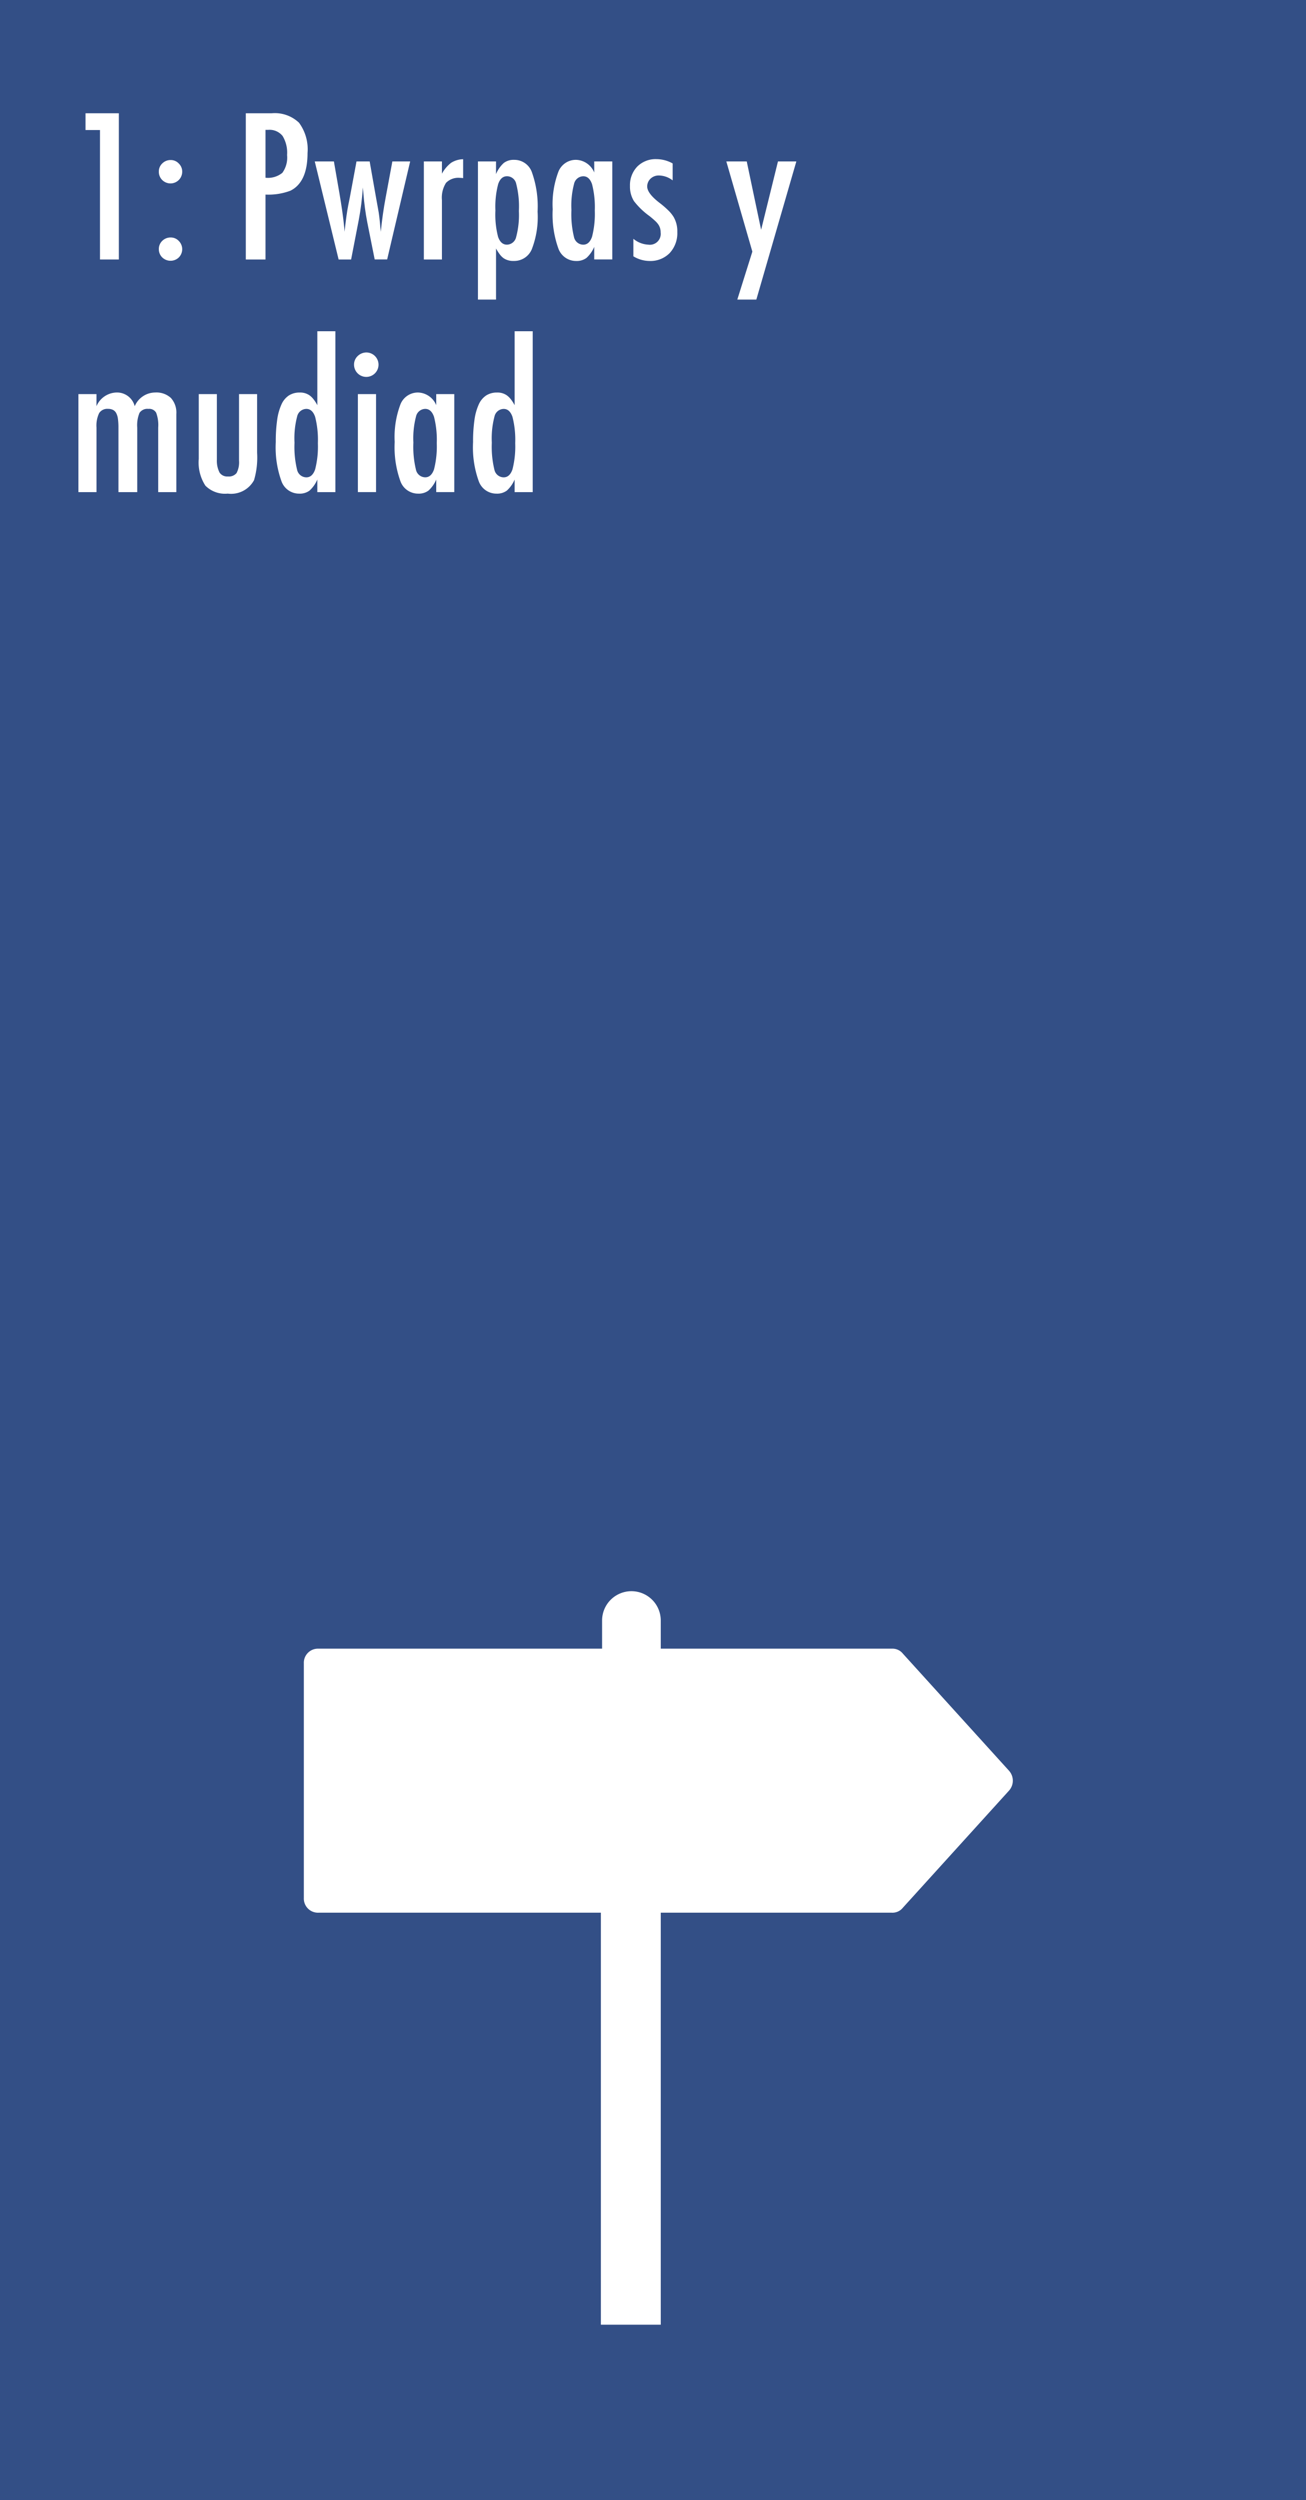 <svg xmlns="http://www.w3.org/2000/svg" viewBox="0 0 128 245"><title>1_vertical_cy</title><rect width="128" height="245" fill="#334f86"/><path d="M7.526,10.772h3.266V25.1H8.946V12.414H7.526Z" transform="translate(0.855 0.328)" fill="#fff"/><path d="M15.88,15.355a1.066,1.066,0,0,1,.789.343,1.089,1.089,0,0,1,.334.8,1.148,1.148,0,0,1-1.957.816,1.13,1.13,0,0,1-.334-.816,1.081,1.081,0,0,1,.334-.807A1.151,1.151,0,0,1,15.88,15.355Zm0,7.589a1.066,1.066,0,0,1,.789.343,1.142,1.142,0,0,1,0,1.614,1.158,1.158,0,0,1-.807.325,1.146,1.146,0,0,1-.45-.088,1.18,1.18,0,0,1-.366-.241,1.083,1.083,0,0,1-.246-.362,1.126,1.126,0,0,1-.088-.45,1.1,1.1,0,0,1,.334-.807A1.151,1.151,0,0,1,15.88,22.944Z" transform="translate(0.855 0.328)" fill="#fff"/><path d="M23.237,10.772H25.78a3.432,3.432,0,0,1,2.672.928,4.388,4.388,0,0,1,.834,2.969q0,2.858-1.679,3.692a6.141,6.141,0,0,1-2.44.38V25.1h-1.93Zm1.93,6.318a2.233,2.233,0,0,0,1.652-.482,2.545,2.545,0,0,0,.463-1.744,3.144,3.144,0,0,0-.445-1.874,1.637,1.637,0,0,0-1.4-.594h-.27Z" transform="translate(0.855 0.328)" fill="#fff"/><path d="M29.995,15.494H31.87l.537,3.089q.158.928.283,1.791t.2,1.679l.028.334.037-.353q.075-.668.153-1.229t.172-1.034l.148-.733.658-3.544h1.289L36,19.038l.2,1.113c.043.21.084.472.121.784s.074.682.111,1.109l.037.343q.167-1.726.473-3.349l.658-3.544h1.744l-2.254,9.6H35.868l-.732-3.665q-.13-.668-.223-1.369t-.158-1.489c-.006-.062-.013-.136-.019-.223s-.016-.188-.028-.306q-.056.844-.157,1.638T34.3,21.264L33.557,25.1H32.333Z" transform="translate(0.855 0.328)" fill="#fff"/><path d="M40.687,15.494h1.771v1.2a3.4,3.4,0,0,1,.9-1.067,2.312,2.312,0,0,1,1.178-.353v1.855a2.168,2.168,0,0,0-.314-.028,1.682,1.682,0,0,0-1.364.492,2.705,2.705,0,0,0-.4,1.688V25.1H40.687Z" transform="translate(0.855 0.328)" fill="#fff"/><path d="M45.988,29.03V15.494h1.771v1.243a3.044,3.044,0,0,1,.762-1.095,1.6,1.6,0,0,1,1.02-.306,1.824,1.824,0,0,1,1.74,1.229,9.981,9.981,0,0,1,.552,3.845,8.75,8.75,0,0,1-.565,3.683,1.865,1.865,0,0,1-1.791,1.15,1.652,1.652,0,0,1-.975-.269,1.761,1.761,0,0,1-.371-.371,4.45,4.45,0,0,1-.371-.584v5.01ZM50,20.346a8.886,8.886,0,0,0-.26-2.653.926.926,0,0,0-.9-.751q-.612,0-.871.779A8.657,8.657,0,0,0,47.7,20.3a8.654,8.654,0,0,0,.26,2.579q.268.771.871.77a.943.943,0,0,0,.9-.742A8.375,8.375,0,0,0,50,20.346Z" transform="translate(0.855 0.328)" fill="#fff"/><path d="M59.157,15.494v9.6H57.385V23.862a3.075,3.075,0,0,1-.761,1.085,1.585,1.585,0,0,1-1,.3A1.837,1.837,0,0,1,53.87,24.02a9.854,9.854,0,0,1-.557-3.841,9.046,9.046,0,0,1,.557-3.669,1.836,1.836,0,0,1,1.753-1.174,1.991,1.991,0,0,1,1.763,1.243V15.494Zm-4.008,4.759A9.49,9.49,0,0,0,55.4,22.9a.94.94,0,0,0,.909.751q.593,0,.863-.779a9.054,9.054,0,0,0,.269-2.57,9.1,9.1,0,0,0-.269-2.579q-.27-.779-.863-.779a.944.944,0,0,0-.9.742A8.424,8.424,0,0,0,55.149,20.253Z" transform="translate(0.855 0.328)" fill="#fff"/><path d="M65.071,15.689v1.661a2.254,2.254,0,0,0-1.363-.482,1.163,1.163,0,0,0-.445.083,1.137,1.137,0,0,0-.357.228,1.055,1.055,0,0,0-.33.765q0,.687,1.244,1.633a9,9,0,0,1,.834.724,3.3,3.3,0,0,1,.511.631,2.759,2.759,0,0,1,.362,1.475,2.855,2.855,0,0,1-.752,2.069,2.641,2.641,0,0,1-1.994.77,3.1,3.1,0,0,1-1.559-.455V23.073a2.469,2.469,0,0,0,1.456.575,1.066,1.066,0,0,0,1.216-1.2,1.329,1.329,0,0,0-.223-.77,2.108,2.108,0,0,0-.325-.366q-.223-.209-.548-.469a7.24,7.24,0,0,1-1.521-1.466,2.69,2.69,0,0,1-.389-1.475A2.629,2.629,0,0,1,61.6,16a2.532,2.532,0,0,1,1.884-.733A3.289,3.289,0,0,1,65.071,15.689Z" transform="translate(0.855 0.328)" fill="#fff"/><path d="M70.332,15.494h2l1.41,6.7,1.651-6.7h1.8L73.273,29.03H71.408l1.475-4.7Z" transform="translate(0.855 0.328)" fill="#fff"/><path d="M6.831,38.294H8.6v1.188a2.194,2.194,0,0,1,1.949-1.345,1.786,1.786,0,0,1,1.8,1.345,2.19,2.19,0,0,1,2-1.345,2.092,2.092,0,0,1,1.545.533,2.134,2.134,0,0,1,.533,1.573V47.9H14.651V41.578a3.451,3.451,0,0,0-.2-1.457.775.775,0,0,0-.762-.38.928.928,0,0,0-.871.39,3.191,3.191,0,0,0-.223,1.447V47.9H10.754V41.578a6.144,6.144,0,0,0-.051-.863,1.626,1.626,0,0,0-.172-.566.75.75,0,0,0-.314-.311,1.083,1.083,0,0,0-.482-.1.949.949,0,0,0-.873.417,2.841,2.841,0,0,0-.26,1.419V47.9H6.831Z" transform="translate(0.855 0.328)" fill="#fff"/><path d="M18.626,38.294H20.4v6.42a2.547,2.547,0,0,0,.265,1.271.9.9,0,0,0,.821.38.971.971,0,0,0,.844-.334,2.271,2.271,0,0,0,.242-1.225V38.294h1.771v5.743a7.872,7.872,0,0,1-.3,2.69,2.557,2.557,0,0,1-2.579,1.317,2.707,2.707,0,0,1-2.189-.779,4.158,4.158,0,0,1-.649-2.625Z" transform="translate(0.855 0.328)" fill="#fff"/><path d="M32.017,32.134V47.9H30.246V46.662a3.075,3.075,0,0,1-.761,1.085,1.6,1.6,0,0,1-1.011.3,1.832,1.832,0,0,1-1.744-1.22,9.818,9.818,0,0,1-.557-3.836,14.788,14.788,0,0,1,.139-2.18,5.453,5.453,0,0,1,.422-1.512,2.041,2.041,0,0,1,.729-.876,1.928,1.928,0,0,1,1.058-.283,1.592,1.592,0,0,1,.965.278,1.9,1.9,0,0,1,.38.371,3.635,3.635,0,0,1,.381.594V32.134ZM28.009,43.053A9.49,9.49,0,0,0,28.26,45.7a.94.94,0,0,0,.909.751q.593,0,.863-.779A9.054,9.054,0,0,0,30.3,43.1a9.1,9.1,0,0,0-.269-2.579q-.27-.779-.863-.779a.944.944,0,0,0-.9.742A8.424,8.424,0,0,0,28.009,43.053Z" transform="translate(0.855 0.328)" fill="#fff"/><path d="M35.056,34.212a1.2,1.2,0,0,1,1.188,1.2,1.2,1.2,0,1,1-2.4-.009,1.142,1.142,0,0,1,.354-.835A1.234,1.234,0,0,1,35.056,34.212Zm-.835,4.082H36v9.6H34.221Z" transform="translate(0.855 0.328)" fill="#fff"/><path d="M43.668,38.294v9.6H41.9V46.662a3.075,3.075,0,0,1-.761,1.085,1.585,1.585,0,0,1-1,.3,1.837,1.837,0,0,1-1.753-1.225,9.854,9.854,0,0,1-.557-3.841,9.046,9.046,0,0,1,.557-3.669,1.836,1.836,0,0,1,1.753-1.174A1.991,1.991,0,0,1,41.9,39.379V38.294Zm-4.008,4.759a9.49,9.49,0,0,0,.251,2.644.94.94,0,0,0,.909.751q.593,0,.863-.779a9.054,9.054,0,0,0,.269-2.57,9.1,9.1,0,0,0-.269-2.579q-.27-.779-.863-.779a.944.944,0,0,0-.9.742A8.424,8.424,0,0,0,39.661,43.053Z" transform="translate(0.855 0.328)" fill="#fff"/><path d="M51.355,32.134V47.9H49.583V46.662a3.075,3.075,0,0,1-.761,1.085,1.6,1.6,0,0,1-1.011.3,1.832,1.832,0,0,1-1.744-1.22,9.818,9.818,0,0,1-.557-3.836,14.788,14.788,0,0,1,.139-2.18,5.453,5.453,0,0,1,.422-1.512,2.041,2.041,0,0,1,.729-.876,1.928,1.928,0,0,1,1.058-.283,1.592,1.592,0,0,1,.965.278,1.9,1.9,0,0,1,.38.371,3.635,3.635,0,0,1,.381.594V32.134ZM47.347,43.053A9.49,9.49,0,0,0,47.6,45.7a.94.94,0,0,0,.909.751q.593,0,.863-.779a9.054,9.054,0,0,0,.269-2.57,9.1,9.1,0,0,0-.269-2.579q-.27-.779-.863-.779a.944.944,0,0,0-.9.742A8.424,8.424,0,0,0,47.347,43.053Z" transform="translate(0.855 0.328)" fill="#fff"/><path d="M98.052,173.214l-10.425-11.5a1.3,1.3,0,0,0-1.078-.477H63.906v-2.758a2.875,2.875,0,0,0-5.75,0v2.758H30.362a1.382,1.382,0,0,0-1.438,1.436v23a1.385,1.385,0,0,0,1.438,1.437H58.037v40.374h5.869V187.11H86.549a1.3,1.3,0,0,0,1.078-.479l10.425-11.5A1.459,1.459,0,0,0,98.052,173.214Z" transform="translate(0.855 0.328)" fill="#fff"/></svg>
